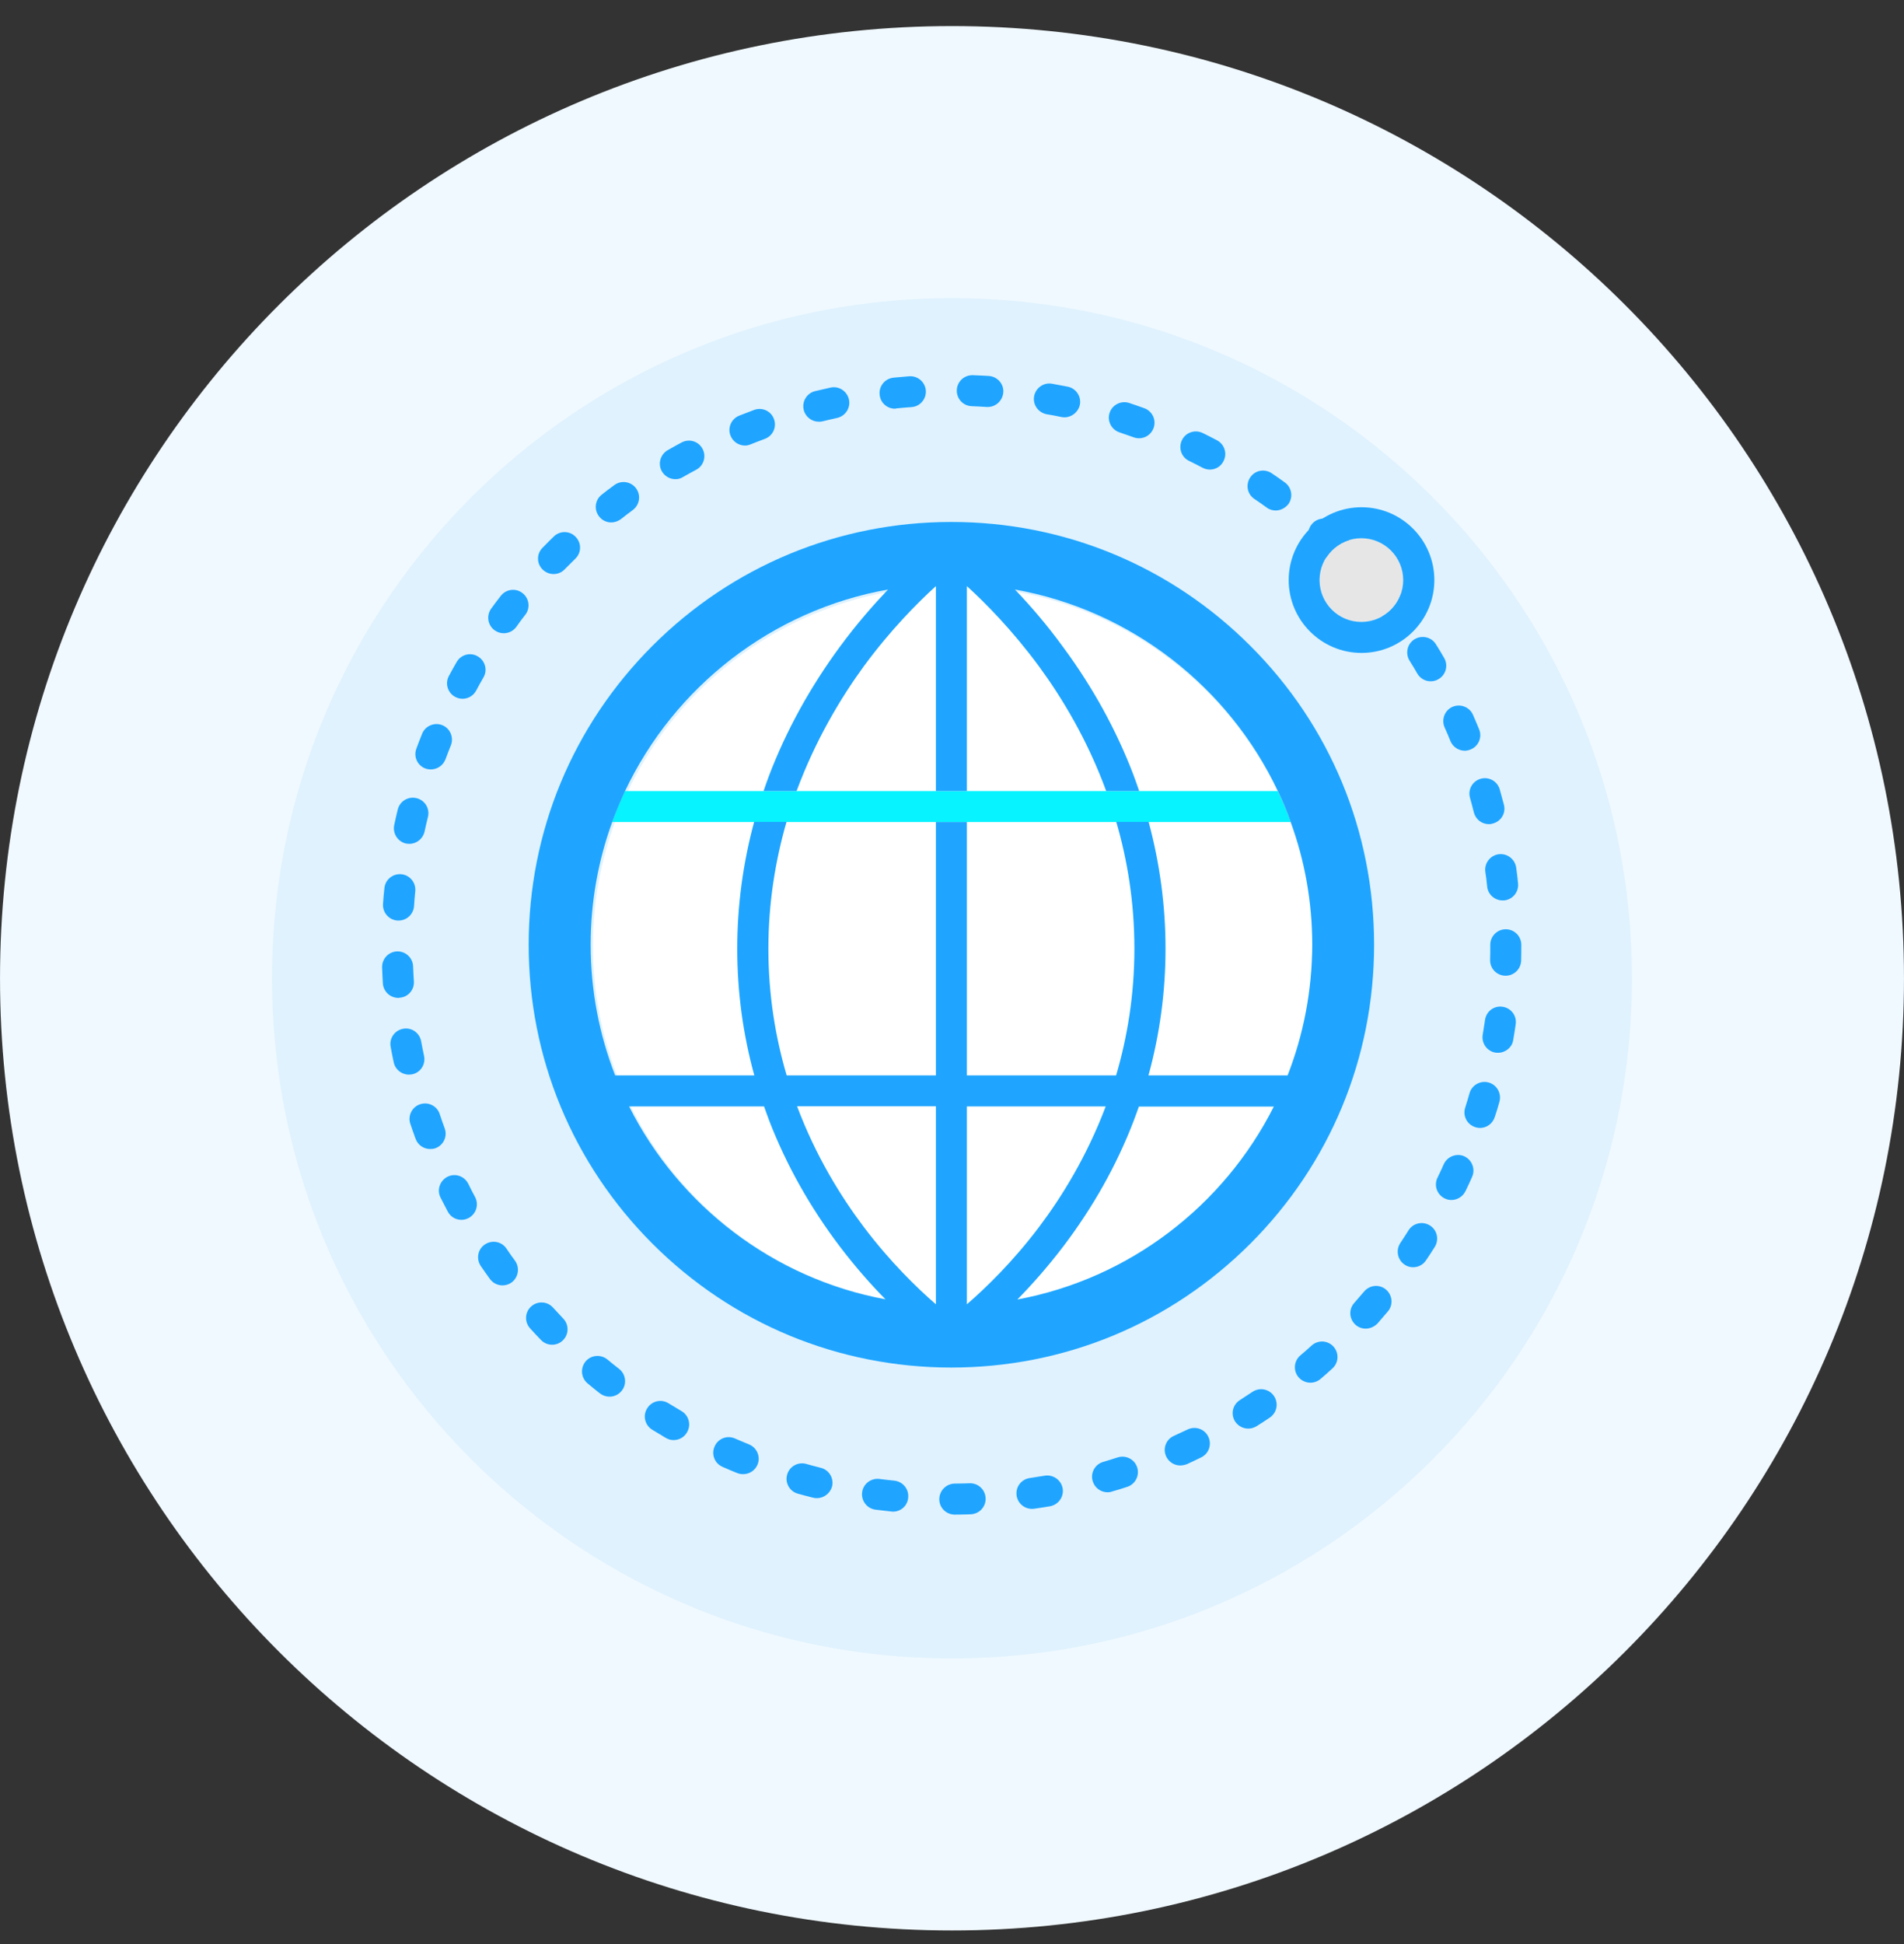 <svg width="48" height="49" viewBox="0 0 48 49" fill="none" xmlns="http://www.w3.org/2000/svg">
<rect x="0" y="0" width="48" height="49" fill="#333333" stroke="none"/>
<g clip-path="url(#clip0_1_223)">
<path d="M44.571 24.658C44.571 13.297 35.361 4.086 24 4.086C12.639 4.086 3.429 13.297 3.429 24.658C3.429 36.019 12.639 45.229 24 45.229C35.361 45.229 44.571 36.019 44.571 24.658Z" fill="#E0F2FE"/>
<path d="M14.949 23.84C14.949 26.244 15.904 28.55 17.605 30.251C19.305 31.951 21.611 32.906 24.016 32.906C26.42 32.906 28.726 31.951 30.427 30.251C32.127 28.55 33.082 26.244 33.082 23.84C33.082 21.435 32.127 19.129 30.427 17.429C28.726 15.729 26.42 14.773 24.016 14.773C21.611 14.773 19.305 15.729 17.605 17.429C15.904 19.129 14.949 21.435 14.949 23.84Z" fill="white"/>
<path d="M24.07 38.176C23.855 38.176 23.68 38.004 23.68 37.789C23.68 37.574 23.852 37.398 24.066 37.394C24.191 37.394 24.32 37.39 24.445 37.386C24.66 37.379 24.84 37.547 24.848 37.765C24.855 37.98 24.688 38.16 24.469 38.168C24.344 38.172 24.207 38.176 24.07 38.176C24.074 38.176 24.074 38.176 24.07 38.176ZM22.512 38.101C22.5 38.101 22.484 38.101 22.469 38.097L22.07 38.051C21.855 38.023 21.707 37.824 21.734 37.613C21.762 37.398 21.961 37.25 22.172 37.277C22.297 37.293 22.422 37.308 22.547 37.32C22.762 37.343 22.918 37.535 22.895 37.75C22.879 37.953 22.711 38.101 22.512 38.101ZM26.016 38.031C25.824 38.031 25.656 37.89 25.629 37.695C25.598 37.48 25.746 37.285 25.961 37.254L26.336 37.195C26.547 37.16 26.75 37.301 26.789 37.511C26.828 37.722 26.684 37.926 26.473 37.965C26.34 37.988 26.207 38.008 26.074 38.027C26.055 38.031 26.035 38.031 26.016 38.031ZM20.594 37.761C20.562 37.761 20.531 37.758 20.5 37.75C20.371 37.718 20.242 37.683 20.113 37.648C19.906 37.59 19.785 37.375 19.844 37.168C19.902 36.961 20.117 36.84 20.324 36.898C20.445 36.933 20.57 36.965 20.691 36.996C20.902 37.047 21.027 37.261 20.977 37.468C20.926 37.644 20.766 37.761 20.594 37.761ZM27.922 37.613C27.754 37.613 27.598 37.504 27.547 37.332C27.484 37.125 27.605 36.906 27.812 36.847C27.934 36.812 28.055 36.773 28.176 36.734C28.383 36.668 28.602 36.781 28.668 36.984C28.734 37.191 28.621 37.41 28.418 37.476C28.293 37.519 28.16 37.558 28.035 37.593C27.996 37.609 27.961 37.613 27.922 37.613ZM18.734 37.156C18.684 37.156 18.637 37.148 18.586 37.129C18.461 37.078 18.336 37.027 18.215 36.972C18.016 36.886 17.926 36.656 18.016 36.457C18.102 36.258 18.332 36.168 18.531 36.258C18.648 36.308 18.766 36.359 18.883 36.406C19.082 36.488 19.18 36.715 19.098 36.914C19.035 37.066 18.891 37.156 18.734 37.156ZM29.754 36.937C29.605 36.937 29.465 36.851 29.398 36.707C29.309 36.511 29.395 36.277 29.594 36.191C29.707 36.14 29.824 36.086 29.938 36.031C30.133 35.937 30.367 36.015 30.461 36.211C30.555 36.406 30.477 36.64 30.281 36.734C30.16 36.793 30.039 36.851 29.918 36.906C29.859 36.926 29.805 36.937 29.754 36.937ZM16.98 36.297C16.914 36.297 16.848 36.281 16.785 36.242C16.672 36.176 16.555 36.105 16.441 36.035C16.258 35.922 16.199 35.679 16.316 35.496C16.43 35.312 16.672 35.254 16.855 35.371C16.965 35.437 17.074 35.504 17.18 35.566C17.367 35.676 17.43 35.914 17.32 36.101C17.246 36.23 17.117 36.297 16.98 36.297ZM31.469 36.008C31.34 36.008 31.215 35.945 31.137 35.828C31.02 35.644 31.074 35.406 31.258 35.289C31.363 35.222 31.469 35.152 31.574 35.082C31.617 35.053 31.665 35.033 31.715 35.023C31.765 35.012 31.817 35.012 31.868 35.022C31.918 35.032 31.966 35.051 32.009 35.08C32.052 35.108 32.089 35.145 32.117 35.187C32.146 35.23 32.166 35.278 32.176 35.328C32.187 35.378 32.187 35.43 32.177 35.481C32.167 35.531 32.148 35.579 32.119 35.622C32.091 35.665 32.054 35.702 32.012 35.73C31.902 35.804 31.789 35.879 31.676 35.949C31.609 35.988 31.539 36.008 31.469 36.008ZM15.367 35.203C15.281 35.203 15.199 35.176 15.125 35.121C15.02 35.039 14.914 34.953 14.812 34.867C14.648 34.73 14.625 34.484 14.762 34.316C14.898 34.152 15.145 34.129 15.312 34.265C15.41 34.347 15.508 34.426 15.609 34.504C15.777 34.636 15.809 34.883 15.676 35.051C15.598 35.152 15.48 35.203 15.367 35.203ZM33.035 34.851C32.926 34.851 32.816 34.804 32.738 34.715C32.598 34.551 32.617 34.304 32.781 34.164C32.879 34.082 32.973 34 33.066 33.914C33.227 33.769 33.473 33.781 33.617 33.941C33.762 34.101 33.75 34.347 33.59 34.492C33.492 34.582 33.391 34.672 33.289 34.758C33.215 34.82 33.125 34.851 33.035 34.851ZM13.918 33.894C13.816 33.894 13.715 33.855 13.637 33.773C13.543 33.679 13.453 33.578 13.363 33.48C13.219 33.32 13.23 33.074 13.391 32.929C13.551 32.785 13.797 32.797 13.941 32.957C14.027 33.051 14.113 33.144 14.199 33.234C14.348 33.39 14.344 33.636 14.188 33.785C14.113 33.859 14.016 33.894 13.918 33.894ZM34.43 33.488C34.336 33.488 34.246 33.457 34.172 33.39C34.012 33.246 33.996 33 34.141 32.84C34.223 32.746 34.309 32.648 34.391 32.551C34.531 32.386 34.777 32.363 34.941 32.504C35.105 32.644 35.129 32.89 34.988 33.054C34.902 33.156 34.812 33.258 34.727 33.359C34.645 33.441 34.539 33.488 34.43 33.488ZM12.668 32.398C12.547 32.398 12.43 32.343 12.352 32.238C12.273 32.129 12.195 32.019 12.121 31.91C12 31.73 12.043 31.488 12.223 31.367C12.402 31.246 12.645 31.289 12.766 31.468C12.836 31.574 12.91 31.676 12.984 31.777C13.109 31.953 13.07 32.195 12.898 32.324C12.828 32.375 12.746 32.398 12.668 32.398ZM35.625 31.941C35.551 31.941 35.477 31.922 35.41 31.875C35.23 31.754 35.184 31.512 35.301 31.332C35.371 31.226 35.441 31.121 35.508 31.012C35.621 30.828 35.863 30.773 36.047 30.887C36.23 31 36.285 31.242 36.172 31.426C36.102 31.539 36.027 31.652 35.953 31.762C35.875 31.883 35.75 31.941 35.625 31.941ZM11.633 30.746C11.492 30.746 11.359 30.672 11.289 30.539C11.227 30.422 11.164 30.301 11.105 30.183C11.008 29.992 11.09 29.758 11.281 29.66C11.477 29.562 11.707 29.644 11.805 29.836C11.859 29.949 11.918 30.062 11.977 30.172C12.078 30.363 12.004 30.597 11.816 30.699C11.758 30.73 11.695 30.746 11.633 30.746ZM36.59 30.246C36.531 30.246 36.477 30.234 36.422 30.207C36.227 30.113 36.145 29.879 36.238 29.687C36.293 29.574 36.348 29.457 36.398 29.343C36.488 29.148 36.719 29.058 36.914 29.144C37.109 29.234 37.199 29.465 37.113 29.66C37.059 29.781 37.004 29.906 36.945 30.023C36.875 30.164 36.734 30.246 36.59 30.246ZM10.844 28.961C10.684 28.961 10.535 28.863 10.477 28.703C10.43 28.578 10.387 28.449 10.344 28.324C10.277 28.121 10.387 27.898 10.594 27.832C10.797 27.765 11.02 27.875 11.086 28.082C11.125 28.203 11.168 28.324 11.211 28.441C11.285 28.644 11.18 28.867 10.977 28.941C10.934 28.957 10.887 28.961 10.844 28.961ZM37.309 28.43C37.27 28.43 37.23 28.422 37.191 28.41C36.984 28.343 36.871 28.125 36.938 27.918C36.977 27.797 37.012 27.676 37.047 27.555C37.105 27.347 37.324 27.226 37.531 27.285C37.738 27.343 37.859 27.562 37.801 27.769C37.766 27.898 37.727 28.027 37.684 28.152C37.629 28.324 37.477 28.43 37.309 28.43ZM10.309 27.086C10.129 27.086 9.965 26.961 9.926 26.777C9.898 26.648 9.871 26.515 9.848 26.383C9.809 26.172 9.949 25.968 10.164 25.93C10.375 25.89 10.578 26.031 10.617 26.246C10.641 26.371 10.664 26.496 10.691 26.617C10.734 26.828 10.602 27.035 10.391 27.078C10.363 27.082 10.336 27.086 10.309 27.086ZM37.766 26.535C37.746 26.535 37.723 26.535 37.699 26.531C37.488 26.496 37.344 26.293 37.379 26.082L37.438 25.707C37.469 25.492 37.664 25.343 37.879 25.375C38.094 25.406 38.242 25.601 38.211 25.816C38.191 25.949 38.172 26.082 38.148 26.215C38.121 26.398 37.953 26.535 37.766 26.535ZM10.043 25.152C9.84 25.152 9.668 24.996 9.652 24.789C9.645 24.656 9.637 24.519 9.633 24.387C9.625 24.172 9.793 23.988 10.008 23.98C10.223 23.972 10.406 24.14 10.414 24.355C10.418 24.48 10.426 24.609 10.434 24.734C10.449 24.949 10.285 25.137 10.07 25.148C10.059 25.152 10.051 25.152 10.043 25.152ZM37.957 24.593H37.945C37.73 24.586 37.559 24.41 37.566 24.191C37.57 24.066 37.57 23.937 37.57 23.812C37.57 23.597 37.746 23.422 37.961 23.422C38.176 23.422 38.352 23.597 38.352 23.812C38.352 23.945 38.352 24.082 38.348 24.215C38.34 24.426 38.168 24.593 37.957 24.593ZM10.047 23.203H10.02C9.805 23.187 9.641 23 9.656 22.785C9.664 22.652 9.676 22.519 9.691 22.387C9.711 22.172 9.902 22.015 10.117 22.035C10.332 22.055 10.488 22.246 10.469 22.461C10.457 22.586 10.445 22.715 10.438 22.84C10.422 23.047 10.25 23.203 10.047 23.203ZM37.879 22.695C37.684 22.695 37.512 22.547 37.492 22.347C37.48 22.222 37.465 22.097 37.445 21.972C37.418 21.758 37.566 21.562 37.781 21.531C37.996 21.504 38.191 21.652 38.223 21.867C38.242 22 38.258 22.133 38.27 22.265C38.293 22.48 38.137 22.672 37.922 22.695H37.879ZM10.32 21.269C10.293 21.269 10.266 21.265 10.238 21.262C10.027 21.215 9.895 21.008 9.938 20.797C9.965 20.664 9.996 20.535 10.027 20.406C10.078 20.195 10.289 20.066 10.5 20.117C10.711 20.168 10.84 20.379 10.789 20.59C10.758 20.711 10.73 20.836 10.703 20.961C10.66 21.144 10.5 21.269 10.32 21.269ZM37.535 20.773C37.359 20.773 37.203 20.656 37.156 20.476C37.125 20.355 37.094 20.23 37.059 20.109C37 19.902 37.121 19.687 37.328 19.629C37.535 19.57 37.75 19.691 37.809 19.898L37.914 20.285C37.969 20.496 37.84 20.707 37.629 20.758C37.602 20.769 37.57 20.773 37.535 20.773ZM10.859 19.394C10.816 19.394 10.77 19.387 10.727 19.371C10.523 19.297 10.422 19.074 10.496 18.871C10.543 18.746 10.59 18.621 10.641 18.496C10.719 18.297 10.949 18.199 11.148 18.277C11.348 18.355 11.445 18.586 11.367 18.785C11.32 18.902 11.273 19.023 11.23 19.14C11.168 19.297 11.02 19.394 10.859 19.394ZM36.93 18.922C36.777 18.922 36.629 18.832 36.566 18.68C36.52 18.562 36.469 18.445 36.418 18.332C36.332 18.133 36.422 17.902 36.617 17.816C36.816 17.73 37.047 17.82 37.133 18.015C37.188 18.137 37.238 18.262 37.289 18.383C37.371 18.582 37.273 18.812 37.074 18.89C37.027 18.91 36.977 18.922 36.93 18.922ZM11.66 17.613C11.598 17.613 11.535 17.597 11.477 17.566C11.285 17.465 11.215 17.226 11.316 17.039C11.379 16.922 11.445 16.801 11.512 16.687C11.617 16.5 11.859 16.433 12.043 16.543C12.23 16.648 12.297 16.89 12.188 17.074C12.125 17.183 12.062 17.297 12.004 17.406C11.934 17.539 11.797 17.613 11.66 17.613ZM36.066 17.172C35.934 17.172 35.801 17.101 35.73 16.976C35.668 16.867 35.602 16.758 35.535 16.652C35.422 16.468 35.477 16.226 35.66 16.113C35.844 16 36.086 16.055 36.199 16.238C36.27 16.351 36.34 16.465 36.406 16.582C36.516 16.769 36.453 17.008 36.266 17.117C36.203 17.156 36.133 17.172 36.066 17.172ZM12.699 15.961C12.621 15.961 12.539 15.937 12.469 15.886C12.293 15.758 12.258 15.515 12.383 15.34C12.461 15.23 12.543 15.125 12.625 15.019C12.758 14.847 13.004 14.816 13.172 14.949C13.344 15.082 13.375 15.328 13.242 15.496C13.164 15.594 13.09 15.695 13.016 15.801C12.938 15.906 12.82 15.961 12.699 15.961ZM34.969 15.558C34.852 15.558 34.738 15.508 34.66 15.41C34.582 15.312 34.504 15.211 34.422 15.117C34.285 14.953 34.305 14.707 34.473 14.566C34.637 14.43 34.883 14.449 35.023 14.617C35.109 14.719 35.195 14.824 35.277 14.93C35.41 15.097 35.383 15.344 35.211 15.476C35.141 15.531 35.055 15.558 34.969 15.558ZM13.957 14.469C13.859 14.469 13.762 14.433 13.684 14.359C13.527 14.211 13.523 13.961 13.676 13.808C13.77 13.715 13.863 13.617 13.961 13.523C14.117 13.371 14.363 13.375 14.512 13.531C14.664 13.687 14.66 13.933 14.504 14.082L14.234 14.351C14.16 14.43 14.059 14.469 13.957 14.469ZM33.656 14.117C33.559 14.117 33.461 14.082 33.387 14.008C33.297 13.922 33.203 13.832 33.109 13.75C32.949 13.605 32.938 13.359 33.082 13.199C33.227 13.039 33.473 13.027 33.633 13.172C33.73 13.261 33.832 13.355 33.926 13.445C34.082 13.594 34.086 13.844 33.938 13.996C33.863 14.074 33.762 14.117 33.656 14.117ZM15.41 13.168C15.293 13.168 15.18 13.117 15.102 13.015C14.969 12.844 15 12.601 15.168 12.469C15.273 12.386 15.379 12.305 15.488 12.226C15.664 12.097 15.906 12.136 16.035 12.308C16.164 12.484 16.125 12.726 15.953 12.855C15.852 12.93 15.75 13.008 15.652 13.086C15.578 13.14 15.492 13.168 15.41 13.168ZM32.16 12.867C32.082 12.867 32 12.844 31.934 12.793C31.832 12.719 31.727 12.644 31.621 12.574C31.441 12.453 31.398 12.211 31.52 12.031C31.641 11.851 31.883 11.808 32.062 11.93C32.172 12.004 32.285 12.082 32.391 12.16C32.566 12.285 32.605 12.531 32.48 12.707C32.398 12.808 32.281 12.867 32.16 12.867ZM17.027 12.078C16.891 12.078 16.762 12.008 16.688 11.883C16.578 11.695 16.645 11.457 16.832 11.347C16.949 11.281 17.066 11.215 17.184 11.152C17.375 11.051 17.609 11.121 17.711 11.312C17.812 11.504 17.742 11.738 17.551 11.84C17.441 11.898 17.328 11.961 17.219 12.023C17.16 12.062 17.094 12.078 17.027 12.078ZM30.5 11.836C30.438 11.836 30.375 11.82 30.316 11.789C30.203 11.73 30.09 11.672 29.977 11.617C29.781 11.523 29.703 11.289 29.797 11.094C29.891 10.898 30.125 10.82 30.32 10.914C30.441 10.972 30.559 11.035 30.68 11.097C30.871 11.199 30.945 11.433 30.844 11.625C30.777 11.761 30.641 11.836 30.5 11.836ZM18.781 11.23C18.625 11.23 18.48 11.136 18.418 10.984C18.336 10.785 18.434 10.558 18.637 10.476C18.762 10.426 18.887 10.379 19.012 10.332C19.215 10.258 19.438 10.359 19.512 10.562C19.586 10.765 19.484 10.988 19.281 11.062C19.164 11.105 19.043 11.152 18.926 11.199C18.879 11.219 18.832 11.23 18.781 11.23ZM28.715 11.047C28.672 11.047 28.625 11.039 28.582 11.023C28.461 10.98 28.34 10.937 28.223 10.898C28.02 10.832 27.906 10.609 27.973 10.406C28.039 10.203 28.262 10.09 28.465 10.156C28.59 10.199 28.719 10.242 28.848 10.289C29.051 10.363 29.156 10.586 29.082 10.789C29.023 10.949 28.875 11.047 28.715 11.047ZM20.641 10.629C20.465 10.629 20.305 10.508 20.262 10.332C20.211 10.121 20.34 9.91 20.547 9.859C20.676 9.828 20.809 9.797 20.938 9.769C21.148 9.722 21.355 9.859 21.402 10.07C21.449 10.281 21.312 10.488 21.102 10.535C20.98 10.562 20.855 10.59 20.73 10.621C20.703 10.629 20.668 10.629 20.641 10.629ZM26.836 10.519C26.809 10.519 26.781 10.515 26.758 10.511C26.637 10.484 26.508 10.461 26.387 10.441C26.176 10.402 26.031 10.199 26.07 9.988C26.109 9.777 26.312 9.633 26.523 9.672C26.656 9.695 26.789 9.722 26.918 9.746C27.129 9.789 27.266 9.996 27.223 10.207C27.18 10.39 27.016 10.519 26.836 10.519ZM22.562 10.301C22.363 10.301 22.195 10.152 22.176 9.949C22.152 9.734 22.309 9.543 22.523 9.519L22.922 9.484C23.137 9.469 23.324 9.629 23.34 9.844C23.355 10.058 23.195 10.246 22.98 10.261C22.855 10.269 22.727 10.281 22.602 10.293C22.586 10.297 22.574 10.301 22.562 10.301ZM24.902 10.258H24.875C24.75 10.25 24.621 10.242 24.496 10.238C24.281 10.23 24.113 10.051 24.121 9.832C24.129 9.617 24.309 9.449 24.527 9.457C24.66 9.461 24.797 9.469 24.93 9.476C25.145 9.492 25.309 9.676 25.293 9.89C25.277 10.097 25.105 10.258 24.902 10.258Z" fill="#1FA5FF"/>
<path d="M34.324 13.566C33.742 13.566 33.27 14.039 33.27 14.621C33.27 15.203 33.742 15.676 34.324 15.676C34.906 15.676 35.379 15.203 35.379 14.621C35.379 14.039 34.906 13.566 34.324 13.566Z" fill="#E6E6E6"/>
<path d="M34.324 12.785C33.312 12.785 32.488 13.609 32.488 14.621C32.488 15.633 33.312 16.457 34.324 16.457C35.336 16.457 36.16 15.633 36.16 14.621C36.16 13.609 35.336 12.785 34.324 12.785ZM33.266 14.621C33.266 14.039 33.738 13.566 34.32 13.566C34.902 13.566 35.375 14.039 35.375 14.621C35.375 15.203 34.902 15.676 34.32 15.676C33.738 15.676 33.266 15.203 33.266 14.621Z" fill="#1FA5FF"/>
<path d="M32.211 19.938H15.758C15.637 20.191 15.527 20.453 15.434 20.719H32.539C32.441 20.453 32.332 20.191 32.211 19.938Z" fill="#06F3FF"/>
<path d="M31.52 16.277C29.508 14.266 26.832 13.156 23.984 13.156C21.137 13.156 18.461 14.266 16.449 16.277C14.438 18.289 13.328 20.965 13.328 23.812C13.328 26.66 14.438 29.336 16.449 31.348C18.461 33.359 21.137 34.469 23.984 34.469C26.832 34.469 29.508 33.359 31.52 31.348C33.531 29.336 34.641 26.66 34.641 23.812C34.641 20.965 33.535 18.289 31.52 16.277ZM15.859 27.887H19.262C19.305 28.012 19.352 28.137 19.398 28.262C19.828 29.371 20.426 30.434 21.172 31.418C21.57 31.941 21.965 32.387 22.324 32.75C19.492 32.227 17.117 30.387 15.859 27.887ZM23.594 32.875C23.125 32.469 22.445 31.812 21.773 30.922C21.199 30.16 20.566 29.141 20.094 27.883H23.594V32.875ZM24.375 32.875V27.887H27.875C27.402 29.141 26.77 30.164 26.195 30.926C25.523 31.816 24.844 32.469 24.375 32.875ZM25.648 32.754C26.008 32.387 26.402 31.945 26.801 31.422C27.551 30.434 28.148 29.375 28.574 28.266C28.621 28.141 28.668 28.016 28.711 27.891H32.113C30.855 30.387 28.48 32.227 25.648 32.754ZM32.461 27.105H28.953C29.238 26.07 29.383 25 29.383 23.91C29.383 22.828 29.238 21.758 28.957 20.715H28.141C28.422 21.676 28.598 22.742 28.598 23.91C28.598 25.082 28.418 26.152 28.137 27.105H24.375V20.719H23.594V27.105H19.832C19.551 26.152 19.371 25.086 19.371 23.91C19.371 22.746 19.551 21.676 19.828 20.715H19.012C18.73 21.758 18.586 22.828 18.586 23.91C18.586 25 18.73 26.066 19.016 27.105H15.508C15.109 26.082 14.891 24.973 14.891 23.812C14.891 22.727 15.082 21.684 15.434 20.719C15.531 20.453 15.641 20.191 15.758 19.938C16.996 17.32 19.449 15.383 22.387 14.859C22.012 15.254 21.59 15.734 21.168 16.309C20.422 17.324 19.824 18.41 19.395 19.531C19.344 19.664 19.297 19.801 19.25 19.938H20.082C20.559 18.648 21.199 17.586 21.777 16.793C22.449 15.879 23.125 15.199 23.594 14.773V19.938H24.375V14.773C24.844 15.199 25.52 15.883 26.191 16.793C26.773 17.586 27.414 18.645 27.887 19.938H28.719C28.672 19.801 28.625 19.668 28.574 19.531C28.145 18.406 27.551 17.324 26.801 16.309C26.383 15.734 25.961 15.25 25.586 14.859C28.523 15.383 30.977 17.32 32.215 19.938C32.336 20.191 32.445 20.453 32.539 20.719C32.891 21.684 33.082 22.727 33.082 23.812C33.078 24.973 32.859 26.086 32.461 27.105Z" fill="#1FA5FF"/>
<path d="M44.571 24.658C44.571 13.297 35.361 4.086 24 4.086C12.639 4.086 3.429 13.297 3.429 24.658C3.429 36.019 12.639 45.229 24 45.229C35.361 45.229 44.571 36.019 44.571 24.658Z" stroke="#F0F9FF" stroke-width="6.857"/>
</g>
<defs>
<clipPath id="clip0_1_223">
<rect width="48" height="48" fill="white" transform="translate(0 0.658)"/>
</clipPath>
</defs>
</svg>

